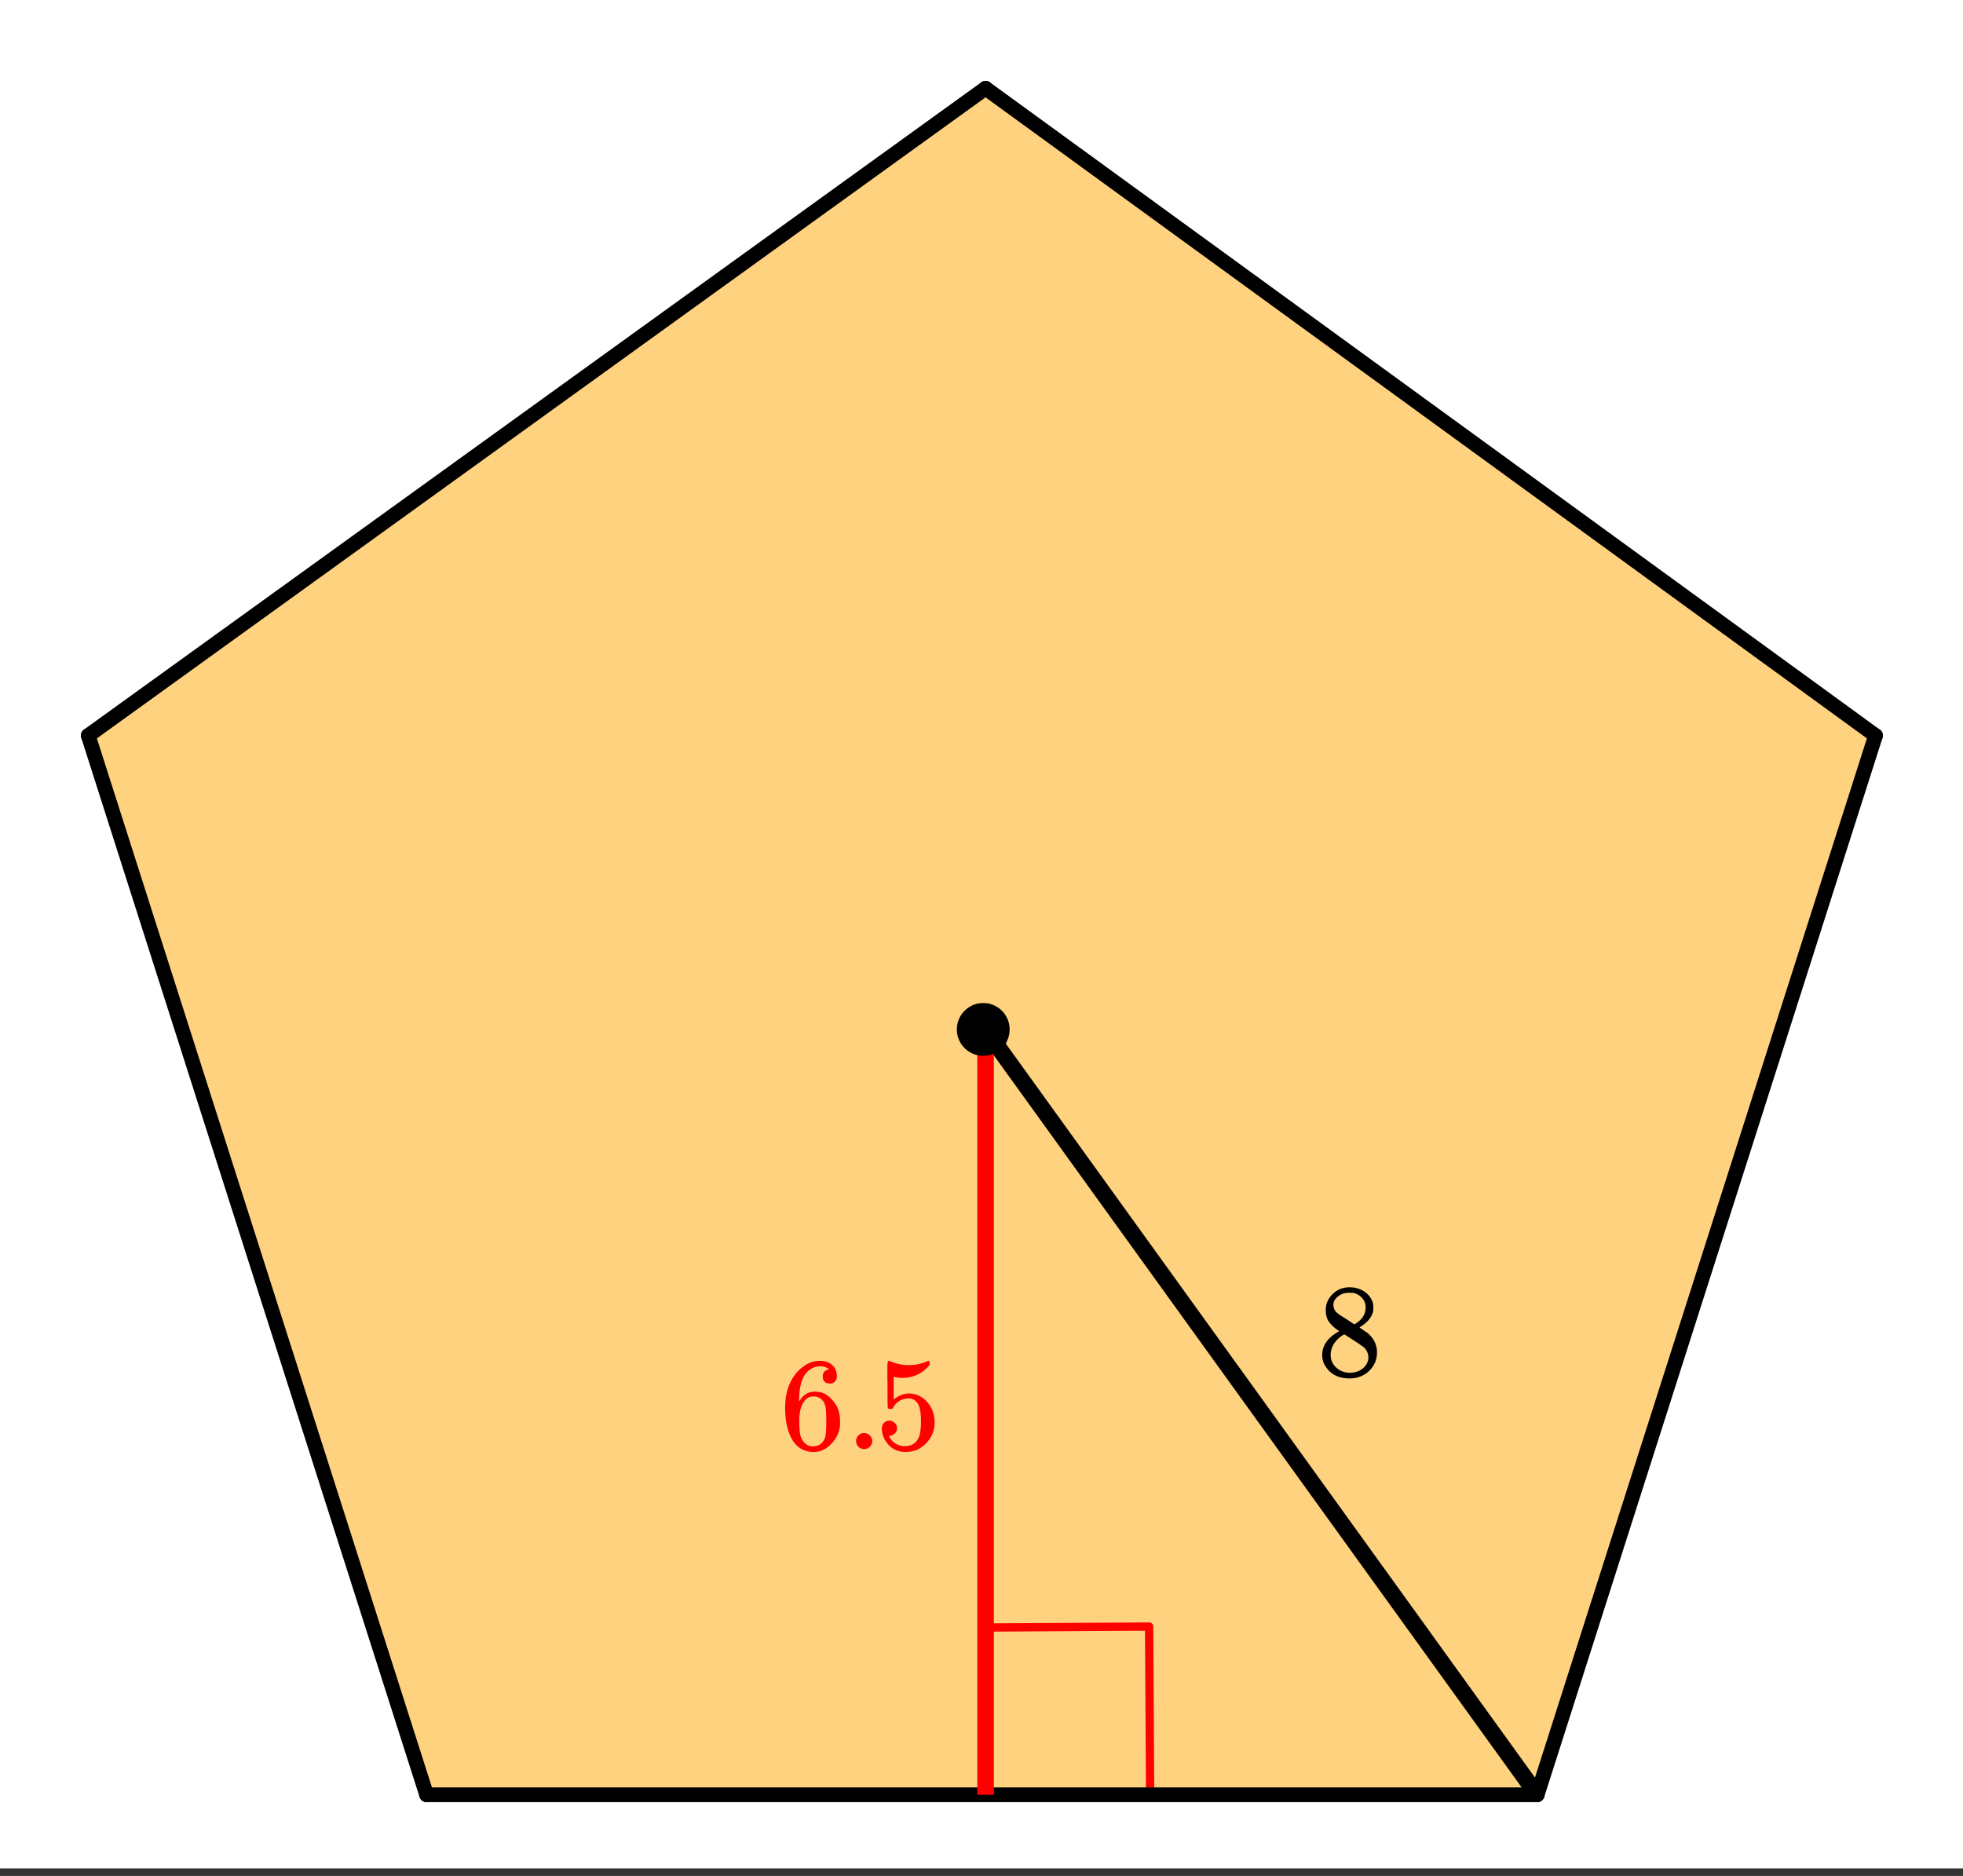 <svg xmlns="http://www.w3.org/2000/svg" xmlns:xlink="http://www.w3.org/1999/xlink" width="266.56" height="254.72" viewBox="0 0 199.92 191.04"><rect x="0" y="0" width="199.92" height="191.04" fill="#333333" stroke="none"/><defs><symbol overflow="visible" id="f"><path d="M2.313-4.516c-.438-.289-.778-.593-1.016-.906-.242-.312-.36-.723-.36-1.234 0-.383.07-.707.22-.969.195-.406.488-.734.874-.984.383-.25.82-.375 1.313-.375.613 0 1.144.164 1.594.484.445.324.722.734.828 1.234.007.055.015.164.015.329 0 .199-.008.328-.015.39-.137.594-.547 1.11-1.235 1.547l-.156.11c.5.343.758.523.781.53.664.544 1 1.215 1 2.016 0 .73-.265 1.356-.797 1.875-.53.508-1.199.766-2 .766C2.254.297 1.441-.11.922-.922c-.23-.32-.344-.71-.344-1.172 0-.976.578-1.785 1.735-2.422zM5-6.922c0-.383-.125-.71-.375-.984a1.69 1.69 0 0 0-.922-.516h-.437c-.48 0-.883.164-1.204.485-.23.21-.343.453-.343.734 0 .387.164.695.5.922.039.043.328.23.86.562l.78.516c.008-.008.067-.047.172-.11a2.95 2.95 0 0 0 .25-.187C4.758-5.883 5-6.36 5-6.922zM1.437-2.109c0 .523.192.96.579 1.312a2.01 2.01 0 0 0 1.359.516c.363 0 .695-.07 1-.219.3-.156.531-.36.688-.61.144-.226.218-.472.218-.734 0-.383-.156-.726-.468-1.031-.075-.07-.45-.328-1.125-.766l-.407-.265C3.133-4 3.02-4.07 2.937-4.125l-.109-.063-.156.079c-.563.367-.938.812-1.125 1.343-.074.243-.11.461-.11.657zm0 0"/></symbol><symbol overflow="visible" id="g"><path d="M5.031-8.11c-.199-.195-.48-.304-.843-.328-.625 0-1.153.274-1.579.813-.418.586-.625 1.492-.625 2.719L2-4.86l.11-.172c.363-.54.859-.813 1.484-.813.414 0 .781.09 1.094.266a2.6 2.6 0 0 1 .64.547c.219.242.395.492.531.75.196.449.297.933.297 1.453v.234c0 .211-.027.403-.078.578-.105.532-.383 1.032-.828 1.5-.387.407-.82.66-1.297.766a2.688 2.688 0 0 1-.547.047c-.168 0-.32-.016-.453-.047-.668-.125-1.2-.484-1.594-1.078C.83-1.66.563-2.79.563-4.218c0-.97.171-1.817.515-2.548.344-.726.82-1.296 1.438-1.703a2.62 2.62 0 0 1 1.562-.515c.531 0 .953.14 1.266.421.32.282.484.665.484 1.141 0 .23-.07.414-.203.547-.125.137-.297.203-.516.203-.218 0-.398-.062-.53-.187-.126-.125-.188-.301-.188-.532 0-.406.21-.644.64-.718zm-.593 3.235a1.18 1.18 0 0 0-.97-.484c-.335 0-.605.105-.812.312C2.22-4.597 2-3.883 2-2.907c0 .794.05 1.345.156 1.657.094.273.242.5.453.688.22.187.477.28.782.28.457 0 .804-.171 1.046-.515.133-.187.22-.41.25-.672.04-.258.063-.64.063-1.14v-.422c0-.508-.023-.895-.063-1.156a1.566 1.566 0 0 0-.25-.688zm0 0"/></symbol><symbol overflow="visible" id="h"><path d="M1.047-.813a.79.79 0 0 1 .234-.578.783.783 0 0 1 .578-.234.79.79 0 0 1 .594.25c.156.156.235.34.235.547a.784.784 0 0 1-.25.594.767.767 0 0 1-.563.234.832.832 0 0 1-.594-.234.815.815 0 0 1-.234-.579zm0 0"/></symbol><symbol overflow="visible" id="i"><path d="M1.438-2.89a.72.72 0 0 1 .546.234.72.72 0 0 1 .235.547c0 .21-.078.386-.235.53a.73.73 0 0 1-.515.22h-.094l.047.062c.133.293.336.531.61.719.28.187.609.281.984.281.644 0 1.101-.27 1.375-.812.175-.332.265-.907.265-1.72 0-.925-.125-1.55-.375-1.874-.23-.3-.515-.453-.86-.453-.698 0-1.23.308-1.593.922a.312.312 0 0 1-.094.125.761.761 0 0 1-.203.015c-.148 0-.23-.031-.25-.093-.023-.032-.031-.817-.031-2.36 0-.258-.008-.57-.016-.937v-.72c0-.5.032-.75.094-.75a.047.047 0 0 1 .047-.03l.25.078a4.646 4.646 0 0 0 3.625-.016.402.402 0 0 1 .172-.062c.07 0 .11.086.11.25v.171C4.8-7.686 3.878-7.25 2.765-7.25c-.282 0-.532-.023-.75-.078l-.141-.031v2.312c.508-.406 1.035-.61 1.578-.61.164 0 .348.024.547.063.602.157 1.094.5 1.469 1.032.383.523.578 1.14.578 1.859 0 .812-.29 1.515-.86 2.11-.562.593-1.261.89-2.093.89C2.52.297 2.035.14 1.64-.172a1.618 1.618 0 0 1-.438-.453C.93-.945.758-1.348.687-1.828c0-.02-.007-.055-.015-.11v-.14c0-.25.07-.445.219-.594a.745.745 0 0 1 .546-.219zm0 0"/></symbol><clipPath id="a"><path d="M0 0h199.922v190.262H0zm0 0"/></clipPath><clipPath id="b"><path d="M0 66h52v124.262H0zm0 0"/></clipPath><clipPath id="c"><path d="M148 66h51.922v124.262H148zm0 0"/></clipPath><clipPath id="d"><path d="M91 0h108.922v84H91zm0 0"/></clipPath><clipPath id="e"><path d="M90 95h77v95.262H90zm0 0"/></clipPath></defs><g clip-path="url(#a)" fill="#fff"><path d="M0 0h200v191.762H0zm0 0"/><path d="M0 0h200v191.762H0zm0 0"/></g><path d="M100.137 8.95L8.949 75.202l34.832 107.2h112.715l34.832-107.2zm0 0" fill="orange" fill-opacity=".502"/><path d="M100.04 165.742l16.991-.101M117.031 165.64l.102 16.993" fill="none" stroke-width=".843" stroke-linecap="round" stroke-linejoin="round" stroke="red"/><path d="M8.988 74.906l34.457 107.867" fill="red"/><g clip-path="url(#b)"><path d="M8.988 74.906l34.457 107.868" fill="none" stroke-width="1.498" stroke-linecap="round" stroke="#000"/></g><path d="M43.445 182.774h113.11" fill="none" stroke-width="1.498" stroke-linecap="round" stroke="#000"/><path d="M156.555 182.773l34.457-107.867" fill="red"/><g clip-path="url(#c)"><path d="M156.555 182.774l34.457-107.868" fill="none" stroke-width="1.498" stroke-linecap="round" stroke="#000"/></g><path d="M191.012 74.906L100.375 8.988" fill="red"/><g clip-path="url(#d)"><path d="M191.012 74.906L100.375 8.988" fill="none" stroke-width="1.498" stroke-linecap="round" stroke="#000"/></g><path d="M100.375 8.988L8.988 74.906" fill="red" stroke-width="1.498" stroke-linecap="round" stroke="#000"/><g clip-path="url(#e)"><path d="M100.375 104.867l56.18 77.907" fill="none" stroke-width="1.685" stroke="#000"/></g><path d="M100.375 104.867v77.907" fill="none" stroke-width="1.685" stroke="red"/><path d="M102.402 104.832c0 .3-.054.59-.171.867a2.217 2.217 0 0 1-.489.735 2.274 2.274 0 0 1-2.473.492 2.29 2.29 0 0 1-1.227-1.227 2.274 2.274 0 0 1 .001-1.734 2.29 2.29 0 0 1 1.227-1.227c.277-.117.566-.172.867-.172.3 0 .59.055.867.172.277.114.523.278.738.493.211.21.375.457.489.734.117.277.171.566.171.867zm0 0" stroke-width=".843" stroke="#000"/><use xlink:href="#f" x="134.082" y="140.075"/><use xlink:href="#g" x="79.401" y="147.566" fill="red"/><use xlink:href="#h" x="86.142" y="147.566" fill="red"/><use xlink:href="#i" x="89.139" y="147.566" fill="red"/></svg>